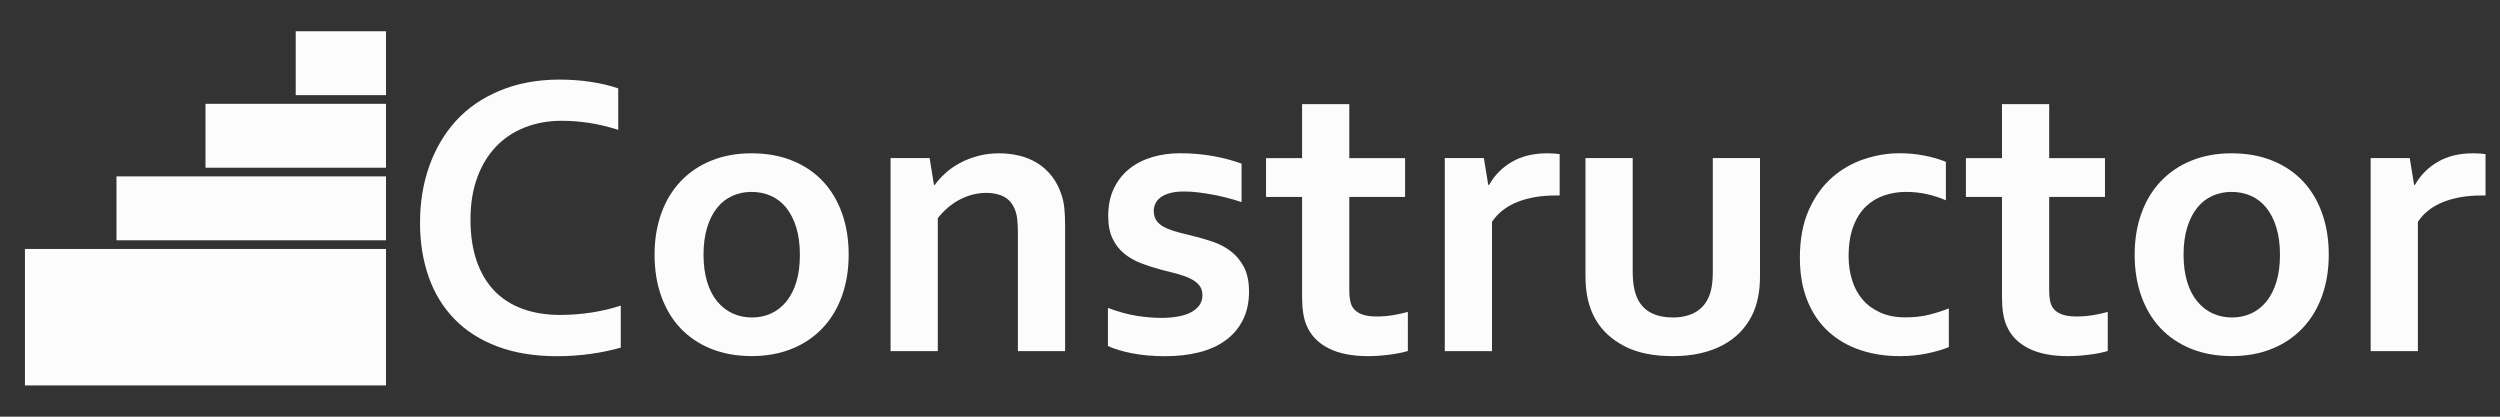 <?xml version="1.0" encoding="utf-8"?>
<!-- Generator: Adobe Illustrator 26.0.0, SVG Export Plug-In . SVG Version: 6.00 Build 0)  -->
<svg version="1.1" id="Layer_1" xmlns="http://www.w3.org/2000/svg" xmlns:xlink="http://www.w3.org/1999/xlink" x="0px" y="0px"
	 viewBox="0 0 432 72" style="enable-background:new 0 0 432 72;" xml:space="preserve">
<rect x="0" y="0" width="432" height="72" fill="#333333" stroke="none"/>
<style type="text/css">
	.st0{fill:#FCFCFC;}
</style>
<g>
	<path class="st0" d="M97.06,20.87c-2.3,0-4.41,0.38-6.35,1.14c-1.94,0.76-3.6,1.86-4.99,3.31c-1.39,1.45-2.47,3.23-3.25,5.35
		s-1.17,4.55-1.17,7.28c0,2.71,0.36,5.09,1.07,7.15c0.71,2.05,1.73,3.77,3.06,5.15c1.33,1.38,2.96,2.42,4.87,3.12
		c1.92,0.7,4.09,1.05,6.53,1.05c1.74,0,3.52-0.14,5.34-0.41c1.81-0.28,3.51-0.68,5.1-1.21v7.27c-1.61,0.46-3.34,0.82-5.2,1.08
		c-1.86,0.26-3.79,0.4-5.79,0.4c-3.9,0-7.33-0.56-10.3-1.67s-5.44-2.69-7.42-4.72c-1.99-2.03-3.48-4.46-4.48-7.3
		c-1-2.84-1.5-5.96-1.5-9.38c0-3.51,0.53-6.77,1.6-9.78c1.07-3.01,2.61-5.61,4.61-7.82c2.01-2.2,4.52-3.94,7.54-5.2
		c3.02-1.26,6.43-1.91,10.24-1.93c1.95,0,3.8,0.13,5.54,0.4c1.74,0.26,3.32,0.64,4.72,1.12v7.16c-1.84-0.57-3.55-0.98-5.13-1.21
		C100.13,20.99,98.58,20.87,97.06,20.87z"/>
	<path class="st0" d="M146.65,44.01c0,2.62-0.39,5-1.17,7.16c-0.78,2.16-1.9,4.01-3.36,5.54c-1.46,1.54-3.22,2.73-5.29,3.56
		c-2.07,0.84-4.37,1.26-6.92,1.26c-2.62,0-4.96-0.42-7.04-1.26c-2.08-0.84-3.84-2.03-5.29-3.56s-2.55-3.39-3.32-5.54
		c-0.77-2.16-1.15-4.54-1.15-7.16s0.39-5,1.17-7.16c0.78-2.16,1.9-4.01,3.36-5.54c1.46-1.54,3.22-2.73,5.29-3.56
		c2.07-0.84,4.37-1.26,6.92-1.26c2.62,0,4.96,0.42,7.04,1.26c2.08,0.84,3.84,2.03,5.29,3.56s2.55,3.39,3.32,5.54
		C146.27,39.01,146.65,41.4,146.65,44.01z M138.22,44.01c0-1.77-0.21-3.33-0.62-4.68s-0.99-2.49-1.72-3.41
		c-0.74-0.92-1.62-1.61-2.65-2.07c-1.03-0.46-2.16-0.69-3.37-0.69c-1.19,0-2.3,0.23-3.32,0.69c-1.02,0.46-1.9,1.15-2.63,2.07
		c-0.74,0.92-1.31,2.06-1.72,3.41c-0.41,1.35-0.62,2.92-0.62,4.68s0.21,3.33,0.62,4.68c0.41,1.35,0.99,2.49,1.74,3.39
		c0.75,0.91,1.63,1.6,2.65,2.07s2.14,0.71,3.36,0.71c1.22,0,2.33-0.24,3.34-0.71c1.01-0.47,1.88-1.16,2.62-2.07
		c0.73-0.91,1.31-2.04,1.72-3.39S138.22,45.78,138.22,44.01z"/>
	<path class="st0" d="M161.39,31.96h0.14c0.48-0.69,1.09-1.37,1.83-2.03c0.73-0.67,1.57-1.25,2.51-1.76s1.98-0.91,3.12-1.22
		s2.35-0.46,3.63-0.46c1.22,0,2.39,0.14,3.53,0.41c1.14,0.28,2.17,0.71,3.12,1.29c0.94,0.59,1.77,1.34,2.5,2.27
		c0.72,0.93,1.29,2.04,1.7,3.32c0.23,0.71,0.38,1.49,0.46,2.32c0.08,0.84,0.12,1.81,0.12,2.91v21.66h-8.16V40.29
		c0-0.89-0.03-1.66-0.1-2.31s-0.2-1.21-0.38-1.69c-0.41-1.06-1.04-1.81-1.88-2.27c-0.84-0.46-1.85-0.69-3.05-0.69
		c-1.58,0-3.11,0.37-4.56,1.12c-1.46,0.75-2.75,1.83-3.87,3.25v22.97h-8.16V27.31h6.75L161.39,31.96z"/>
	<path class="st0" d="M207.78,51c0-0.71-0.2-1.3-0.6-1.76c-0.4-0.46-0.94-0.84-1.6-1.15c-0.67-0.31-1.43-0.58-2.29-0.81
		s-1.76-0.46-2.7-0.69c-1.19-0.32-2.34-0.69-3.44-1.12c-1.1-0.42-2.07-0.98-2.91-1.67c-0.84-0.69-1.5-1.55-2-2.6
		c-0.49-1.04-0.74-2.32-0.74-3.84c0-1.86,0.33-3.47,1-4.84c0.67-1.37,1.57-2.5,2.7-3.39c1.14-0.9,2.46-1.56,3.96-2
		c1.5-0.44,3.09-0.65,4.77-0.65c2.04,0,3.96,0.17,5.75,0.5c1.79,0.33,3.41,0.76,4.86,1.29v6.65c-0.76-0.25-1.56-0.49-2.39-0.71
		c-0.84-0.22-1.69-0.41-2.55-0.57c-0.86-0.16-1.72-0.29-2.57-0.4c-0.85-0.1-1.65-0.15-2.41-0.15c-0.96,0-1.78,0.09-2.45,0.28
		c-0.67,0.18-1.21,0.43-1.62,0.74c-0.41,0.31-0.71,0.67-0.9,1.07c-0.18,0.4-0.28,0.82-0.28,1.26c0,0.76,0.2,1.38,0.6,1.86
		c0.4,0.48,0.96,0.87,1.67,1.17c0.71,0.3,1.46,0.55,2.24,0.74c0.78,0.2,1.54,0.38,2.27,0.57c1.15,0.28,2.3,0.61,3.44,1
		c1.15,0.39,2.18,0.94,3.1,1.64c0.92,0.7,1.67,1.61,2.26,2.72c0.58,1.11,0.88,2.53,0.88,4.25c0,1.88-0.36,3.52-1.07,4.92
		c-0.71,1.4-1.7,2.57-2.98,3.5c-1.27,0.93-2.8,1.62-4.58,2.07c-1.78,0.45-3.74,0.67-5.87,0.67c-2.11,0-4.01-0.17-5.7-0.5
		c-1.69-0.33-3.08-0.75-4.18-1.26v-6.58c1.79,0.67,3.44,1.12,4.96,1.36c1.52,0.24,2.93,0.36,4.24,0.36c1.01,0,1.95-0.07,2.82-0.22
		c0.87-0.15,1.62-0.38,2.26-0.71c0.63-0.32,1.13-0.73,1.5-1.22C207.59,52.28,207.78,51.69,207.78,51z"/>
	<path class="st0" d="M243.28,60.65c-0.92,0.28-2.01,0.49-3.29,0.65c-1.27,0.16-2.46,0.24-3.56,0.24c-2.8,0-5.09-0.45-6.87-1.36
		c-1.78-0.91-3.04-2.21-3.77-3.91c-0.53-1.22-0.79-2.87-0.79-4.96V34.03h-6.23v-6.71H225v-9.33h8.16v9.33h9.64v6.71h-9.64v16.22
		c0,1.29,0.19,2.24,0.58,2.86c0.69,1.06,2.05,1.58,4.1,1.58c0.94,0,1.88-0.07,2.81-0.22s1.81-0.34,2.63-0.57V60.65z"/>
	<path class="st0" d="M269.49,33.78h-0.69c-2.5,0-4.7,0.37-6.59,1.12c-1.89,0.75-3.36,1.89-4.39,3.43v22.35h-8.16V27.31h6.75
		l0.76,4.65h0.14c0.96-1.7,2.29-3.04,3.98-4.01c1.69-0.98,3.71-1.46,6.08-1.46c0.83,0,1.54,0.05,2.14,0.14V33.78z"/>
	<path class="st0" d="M289.05,61.54c-3.35,0-6.13-0.57-8.33-1.71s-3.87-2.67-4.99-4.6c-0.6-1.03-1.04-2.17-1.33-3.41
		c-0.29-1.24-0.43-2.62-0.43-4.13V27.31h8.16v19.53c0,1.12,0.08,2.1,0.24,2.91c0.16,0.82,0.4,1.52,0.72,2.12
		c0.55,1.01,1.33,1.76,2.34,2.25c1.01,0.49,2.21,0.74,3.62,0.74c1.47,0,2.73-0.28,3.77-0.83c1.04-0.55,1.83-1.39,2.36-2.51
		c0.53-1.08,0.79-2.58,0.79-4.51v-19.7h8.16V47.7c0,2.71-0.47,4.99-1.41,6.85c-0.53,1.06-1.21,2.01-2.05,2.88
		c-0.84,0.86-1.83,1.6-2.96,2.2c-1.14,0.61-2.42,1.08-3.86,1.41C292.42,61.37,290.82,61.54,289.05,61.54z"/>
	<path class="st0" d="M336.78,59.96c-1.03,0.44-2.3,0.81-3.79,1.12c-1.49,0.31-3.07,0.46-4.72,0.46c-2.41,0-4.66-0.34-6.75-1.03
		c-2.09-0.69-3.91-1.73-5.48-3.13s-2.79-3.17-3.68-5.32s-1.34-4.65-1.34-7.52c0-3.21,0.52-5.97,1.55-8.27
		c1.03-2.3,2.37-4.16,4.01-5.6c1.64-1.43,3.49-2.49,5.54-3.17c2.05-0.68,4.08-1.02,6.08-1.02c1.49,0,2.93,0.13,4.3,0.4
		c1.38,0.26,2.63,0.63,3.75,1.08v6.65c-1.01-0.44-2.08-0.79-3.22-1.05c-1.14-0.26-2.36-0.4-3.67-0.4s-2.56,0.2-3.75,0.6
		c-1.19,0.4-2.25,1.04-3.17,1.91c-0.92,0.87-1.65,2.03-2.19,3.46c-0.54,1.44-0.81,3.16-0.81,5.18c0,1.47,0.21,2.85,0.62,4.15
		c0.41,1.3,1.02,2.41,1.81,3.32c0.79,0.92,1.8,1.66,3.03,2.22c1.23,0.56,2.68,0.84,4.36,0.84c1.49,0,2.85-0.15,4.06-0.45
		c1.22-0.3,2.36-0.67,3.44-1.1V59.96z"/>
	<path class="st0" d="M364.22,60.65c-0.92,0.28-2.01,0.49-3.29,0.65c-1.27,0.16-2.46,0.24-3.56,0.24c-2.8,0-5.09-0.45-6.87-1.36
		c-1.78-0.91-3.04-2.21-3.77-3.91c-0.53-1.22-0.79-2.87-0.79-4.96V34.03h-6.23v-6.71h6.23v-9.33h8.16v9.33h9.64v6.71h-9.64v16.22
		c0,1.29,0.19,2.24,0.58,2.86c0.69,1.06,2.05,1.58,4.1,1.58c0.94,0,1.88-0.07,2.81-0.22s1.81-0.34,2.63-0.57V60.65z"/>
	<path class="st0" d="M402.41,44.01c0,2.62-0.39,5-1.17,7.16c-0.78,2.16-1.9,4.01-3.36,5.54s-3.22,2.73-5.29,3.56
		c-2.07,0.84-4.37,1.26-6.92,1.26c-2.62,0-4.96-0.42-7.04-1.26c-2.08-0.84-3.84-2.03-5.29-3.56s-2.55-3.39-3.32-5.54
		c-0.77-2.16-1.15-4.54-1.15-7.16s0.39-5,1.17-7.16c0.78-2.16,1.9-4.01,3.36-5.54s3.22-2.73,5.29-3.56
		c2.07-0.84,4.37-1.26,6.92-1.26c2.62,0,4.96,0.42,7.04,1.26c2.08,0.84,3.84,2.03,5.29,3.56s2.55,3.39,3.32,5.54
		C402.03,39.01,402.41,41.4,402.41,44.01z M393.98,44.01c0-1.77-0.21-3.33-0.62-4.68s-0.99-2.49-1.72-3.41
		c-0.74-0.92-1.62-1.61-2.65-2.07c-1.03-0.46-2.16-0.69-3.38-0.69c-1.19,0-2.3,0.23-3.32,0.69c-1.02,0.46-1.9,1.15-2.63,2.07
		c-0.73,0.92-1.31,2.06-1.72,3.41s-0.62,2.92-0.62,4.68s0.21,3.33,0.62,4.68s0.99,2.49,1.74,3.39c0.75,0.91,1.63,1.6,2.65,2.07
		s2.14,0.71,3.36,0.71s2.33-0.24,3.34-0.71c1.01-0.47,1.88-1.16,2.62-2.07c0.73-0.91,1.31-2.04,1.72-3.39S393.98,45.78,393.98,44.01
		z"/>
	<path class="st0" d="M429.48,33.78h-0.69c-2.5,0-4.7,0.37-6.59,1.12c-1.89,0.75-3.36,1.89-4.39,3.43v22.35h-8.16V27.31h6.75
		l0.76,4.65h0.14c0.96-1.7,2.29-3.04,3.98-4.01c1.69-0.98,3.71-1.46,6.08-1.46c0.83,0,1.54,0.05,2.14,0.14V33.78z"/>
</g>
<g>
	<rect x="4.31" y="43.02" class="st0" width="62.39" height="23.58"/>
	<rect x="20.13" y="30.48" class="st0" width="46.57" height="11.04"/>
	<rect x="35.51" y="17.94" class="st0" width="31.19" height="11.04"/>
	<rect x="51.1" y="5.4" class="st0" width="15.6" height="11.04"/>
</g>
</svg>
